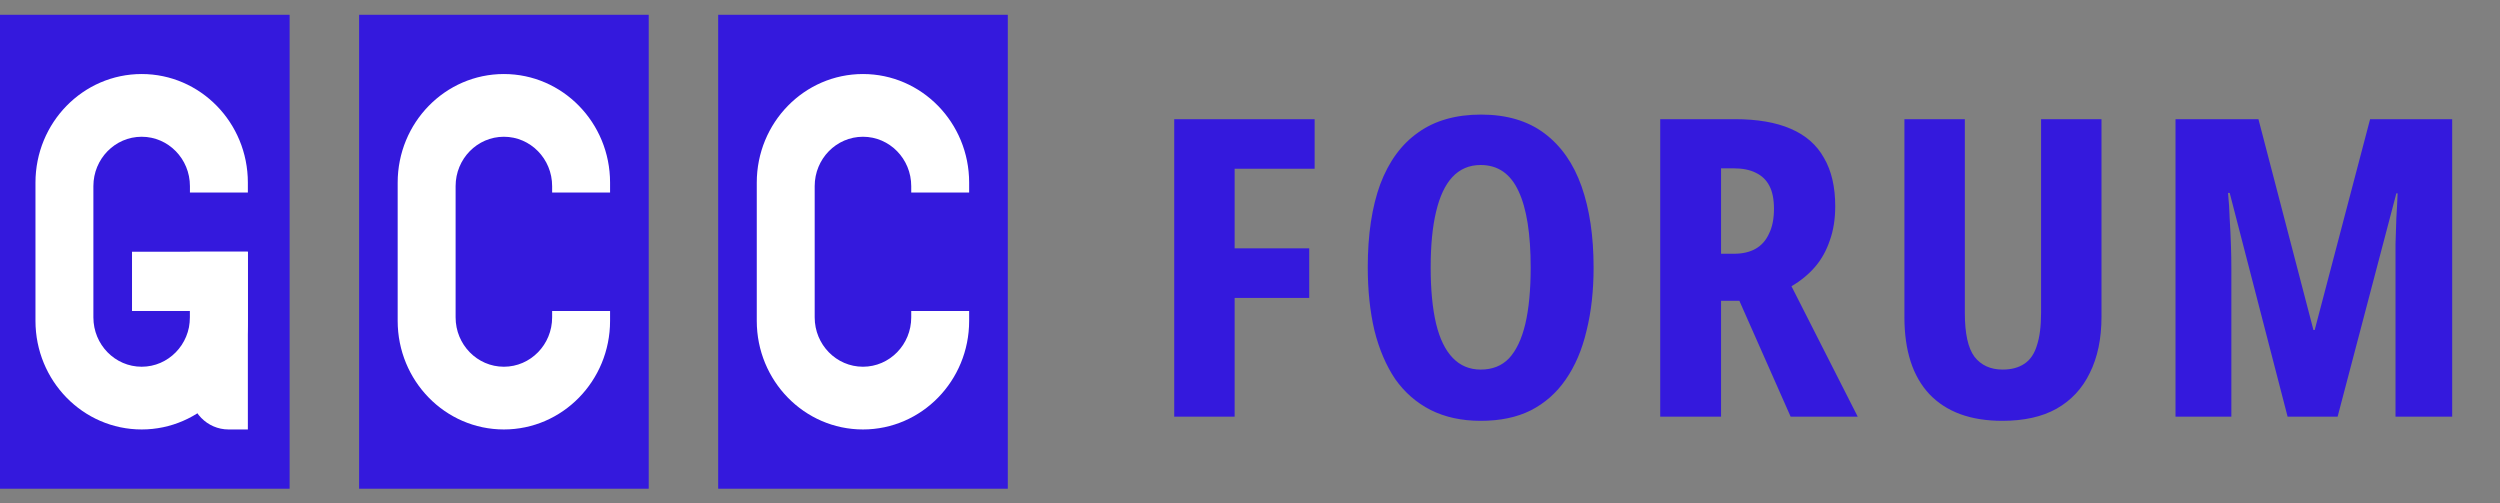 <svg width="144" height="29" viewBox="0 0 144 29" fill="none" xmlns="http://www.w3.org/2000/svg">
<rect x="0" y="0" width="144" height="29" fill="#808080" stroke="none"/>
<rect y="0.852" width="16.682" height="27.298" fill="#3419DD"/>
<path d="M2.043 10.519C2.043 7.064 4.782 4.264 8.16 4.264C11.538 4.264 14.277 7.064 14.277 10.519V11.088H10.94V10.72C10.94 9.15 9.695 7.877 8.16 7.877C6.624 7.877 5.379 9.15 5.379 10.72V18.281C5.379 19.851 6.624 21.124 8.16 21.124C9.695 21.124 10.94 19.851 10.94 18.281V17.913H14.277V18.481C14.277 21.936 11.538 24.737 8.16 24.737C4.782 24.737 2.043 21.936 2.043 18.481V10.519Z" fill="white"/>
<path d="M7.604 14.5H14.277V17.913H7.604V14.5Z" fill="white"/>
<path d="M10.94 14.5H14.277V24.737H13.164C11.936 24.737 10.94 23.719 10.94 22.462V14.5Z" fill="white"/>
<rect x="20.684" y="0.852" width="16.682" height="27.298" fill="#3419DD"/>
<path d="M22.906 10.519C22.906 7.064 25.645 4.264 29.023 4.264C32.401 4.264 35.14 7.064 35.14 10.519V11.088H31.803V10.72C31.803 9.15 30.559 7.877 29.023 7.877C27.488 7.877 26.243 9.15 26.243 10.72V18.281C26.243 19.851 27.488 21.124 29.023 21.124C30.559 21.124 31.803 19.851 31.803 18.281V17.913H35.14V18.481C35.14 21.936 32.401 24.737 29.023 24.737C25.645 24.737 22.906 21.936 22.906 18.481V10.519Z" fill="white"/>
<rect x="41.367" y="0.852" width="16.682" height="27.298" fill="#3419DD"/>
<path d="M43.59 10.519C43.59 7.064 46.328 4.264 49.707 4.264C53.085 4.264 55.823 7.064 55.823 10.519V11.088H52.487V10.72C52.487 9.15 51.242 7.877 49.707 7.877C48.171 7.877 46.926 9.15 46.926 10.72V18.281C46.926 19.851 48.171 21.124 49.707 21.124C51.242 21.124 52.487 19.851 52.487 18.281V17.913H55.823V18.481C55.823 21.936 53.085 24.737 49.707 24.737C46.328 24.737 43.59 21.936 43.59 18.481V10.519Z" fill="white"/>
<path d="M71.115 24H67.635V6.864H75.723V9.72H71.115V14.304H75.411V17.16H71.115V24ZM91.791 15.408C91.791 16.752 91.655 17.968 91.383 19.056C91.127 20.144 90.727 21.08 90.183 21.864C89.655 22.632 88.983 23.224 88.167 23.64C87.367 24.04 86.407 24.24 85.287 24.24C84.199 24.24 83.239 24.032 82.407 23.616C81.591 23.2 80.911 22.608 80.367 21.84C79.839 21.056 79.439 20.12 79.167 19.032C78.911 17.944 78.783 16.728 78.783 15.384C78.783 13.512 79.023 11.92 79.503 10.608C79.999 9.296 80.727 8.304 81.687 7.632C82.647 6.944 83.855 6.6 85.311 6.6C86.783 6.6 87.999 6.96 88.959 7.68C89.919 8.4 90.631 9.416 91.095 10.728C91.559 12.04 91.791 13.6 91.791 15.408ZM82.407 15.408C82.407 16.688 82.511 17.768 82.719 18.648C82.927 19.512 83.247 20.168 83.679 20.616C84.111 21.064 84.647 21.288 85.287 21.288C85.959 21.288 86.503 21.072 86.919 20.64C87.335 20.192 87.647 19.536 87.855 18.672C88.063 17.792 88.167 16.704 88.167 15.408C88.167 13.472 87.935 12.008 87.471 11.016C87.007 10.008 86.279 9.504 85.287 9.504C84.631 9.504 84.087 9.736 83.655 10.2C83.239 10.648 82.927 11.312 82.719 12.192C82.511 13.056 82.407 14.128 82.407 15.408ZM99.924 6.864C101.221 6.864 102.293 7.048 103.141 7.416C104.005 7.784 104.645 8.344 105.061 9.096C105.493 9.832 105.709 10.76 105.709 11.88C105.709 12.616 105.605 13.272 105.397 13.848C105.205 14.424 104.925 14.928 104.557 15.36C104.189 15.792 103.733 16.168 103.189 16.488L107.005 24H103.141L100.189 17.328H99.132V24H95.629V6.864H99.924ZM99.853 9.696H99.132V14.616H99.876C100.373 14.616 100.789 14.52 101.125 14.328C101.461 14.136 101.717 13.848 101.893 13.464C102.085 13.08 102.181 12.6 102.181 12.024C102.181 11.48 102.093 11.04 101.917 10.704C101.741 10.368 101.485 10.12 101.149 9.96C100.813 9.784 100.381 9.696 99.853 9.696ZM121.046 18.24C121.046 19.504 120.822 20.584 120.374 21.48C119.942 22.376 119.302 23.064 118.454 23.544C117.622 24.008 116.582 24.24 115.334 24.24C113.51 24.24 112.11 23.728 111.134 22.704C110.174 21.68 109.694 20.2 109.694 18.264V6.864H113.174V18.024C113.174 19.208 113.358 20.048 113.726 20.544C114.11 21.04 114.654 21.288 115.358 21.288C115.854 21.288 116.27 21.176 116.606 20.952C116.942 20.728 117.182 20.376 117.326 19.896C117.486 19.416 117.566 18.784 117.566 18V6.864H121.046V18.24ZM131.766 24L128.43 11.112H128.334C128.382 11.576 128.414 12.072 128.43 12.6C128.462 13.112 128.486 13.616 128.502 14.112C128.518 14.592 128.526 15.032 128.526 15.432V24H125.31V6.864H130.086L133.254 19.008H133.326L136.518 6.864H141.246V24H137.982V15.36C137.982 14.96 137.982 14.52 137.982 14.04C137.998 13.544 138.014 13.048 138.03 12.552C138.062 12.056 138.086 11.584 138.102 11.136H138.03L134.646 24H131.766Z" fill="#3419DD"/>
</svg>
